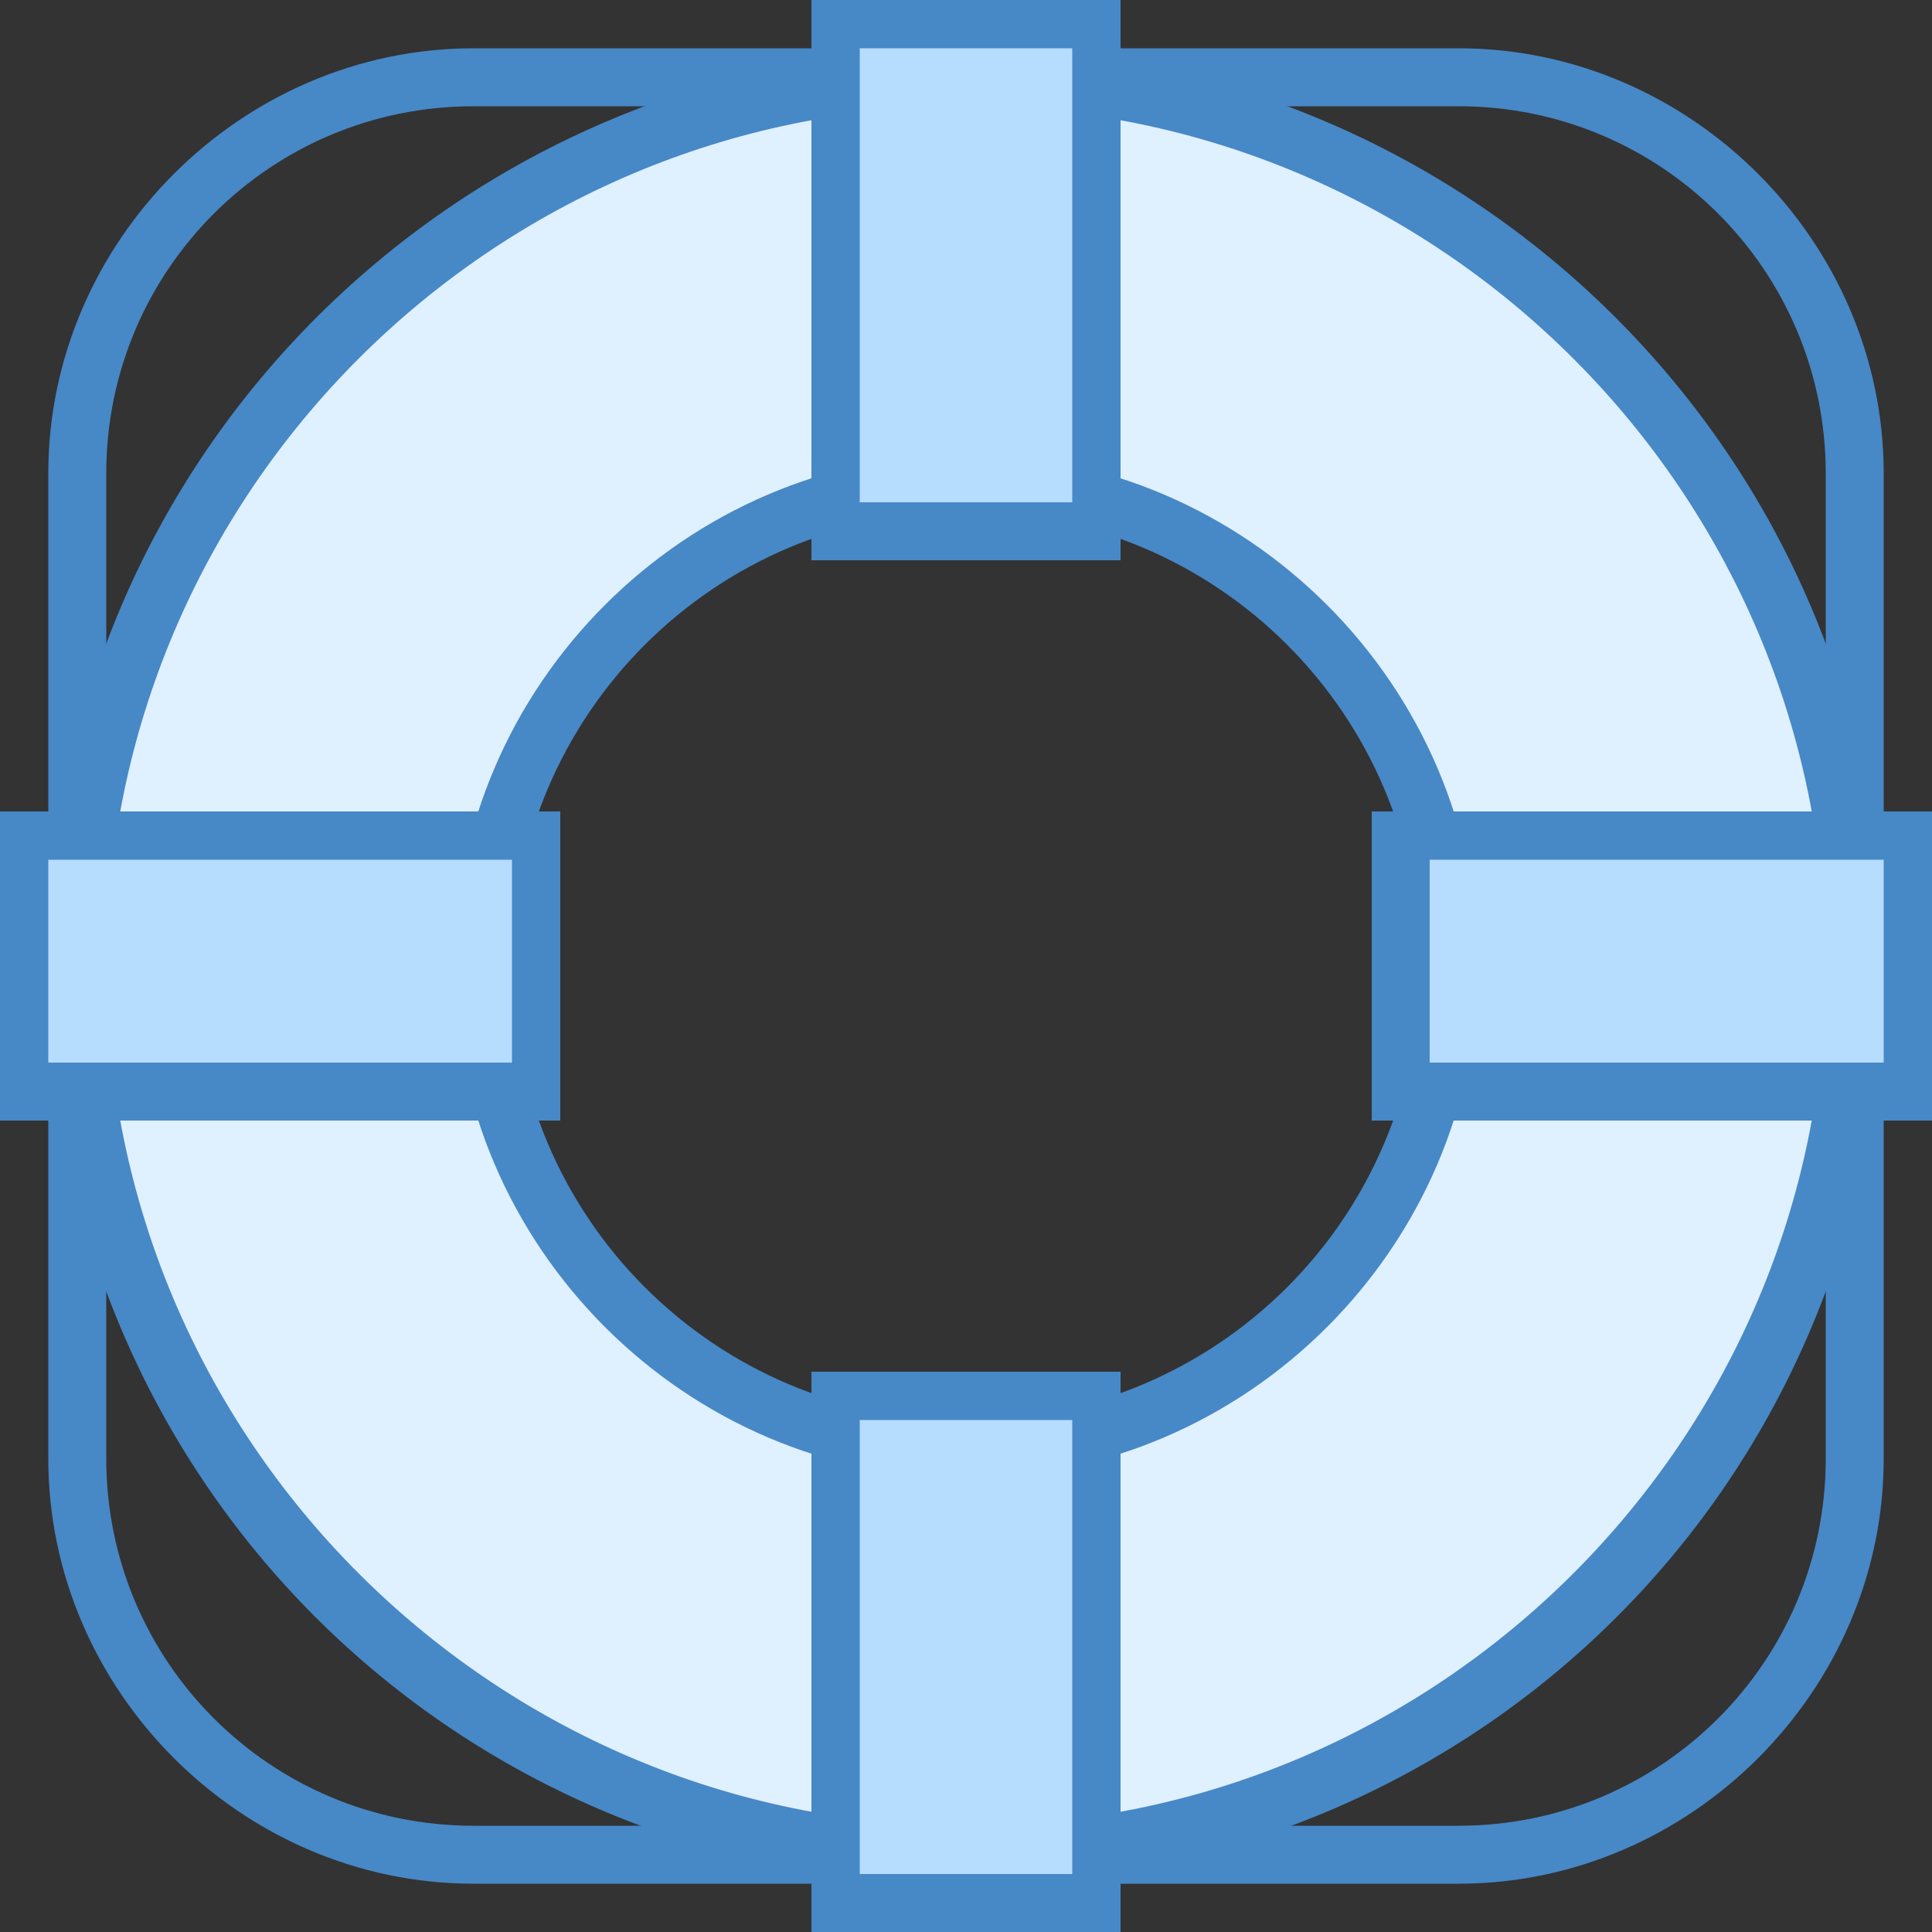 <?xml version="1.0" encoding="utf-8"?>
<!-- Generator: Adobe Illustrator 23.0.1, SVG Export Plug-In . SVG Version: 6.00 Build 0)  -->
<svg version="1.1" id="Vrstva_1" xmlns="http://www.w3.org/2000/svg" xmlns:xlink="http://www.w3.org/1999/xlink" x="0px" y="0px"
	 viewBox="0 0 20 20" style="enable-background:new 0 0 20 20;" xml:space="preserve">
<rect x="0" y="0" width="20" height="20" fill="#333333" stroke="none"/>
<style type="text/css">
	.st0{fill:#4788C7;}
	.st1{fill:#DFF0FE;}
	.st2{fill:#B6DCFE;}
</style>
<g>
	<path class="st0" d="M15.1,1.1c2.1,0,3.8,1.7,3.8,3.8v10.2c0,2.1-1.7,3.8-3.8,3.8H4.9c-2.1,0-3.8-1.7-3.8-3.8V4.9
		c0-2.1,1.7-3.8,3.8-3.8H15.1 M15.1,0.5H4.9c-2.4,0-4.4,2-4.4,4.4v10.2c0,2.4,2,4.4,4.4,4.4h10.2c2.4,0,4.4-2,4.4-4.4V4.9
		C19.5,2.5,17.5,0.5,15.1,0.5L15.1,0.5z"/>
</g>
<g>
	<g>
		<path class="st1" d="M10,19.2c-5.1,0-9.2-4.1-9.2-9.2S4.9,0.8,10,0.8s9.2,4.1,9.2,9.2S15.1,19.2,10,19.2z M10,5c-2.8,0-5,2.2-5,5
			s2.2,5,5,5s5-2.2,5-5S12.8,5,10,5z"/>
	</g>
	<g>
		<path class="st0" d="M10,1.1c4.9,0,8.9,4,8.9,8.9s-4,8.9-8.9,8.9s-8.9-4-8.9-8.9S5.1,1.1,10,1.1 M10,15.3c2.9,0,5.3-2.4,5.3-5.3
			S12.9,4.7,10,4.7S4.7,7.1,4.7,10S7.1,15.3,10,15.3 M10,0.5c-5.2,0-9.5,4.2-9.5,9.5s4.2,9.5,9.5,9.5s9.5-4.2,9.5-9.5
			S15.2,0.5,10,0.5L10,0.5z M10,14.7c-2.6,0-4.7-2.1-4.7-4.7S7.4,5.3,10,5.3s4.7,2.1,4.7,4.7S12.6,14.7,10,14.7L10,14.7z"/>
	</g>
</g>
<g>
	<rect x="8.7" y="0.3" class="st2" width="2.6" height="5.3"/>
	<g>
		<path class="st0" d="M11.1,0.5v4.7H8.9V0.5H11.1 M11.6,0H8.4v5.8h3.2V0L11.6,0z"/>
	</g>
</g>
<g>
	<rect x="8.7" y="14.5" class="st2" width="2.6" height="5.3"/>
	<g>
		<path class="st0" d="M11.1,14.7v4.7H8.9v-4.7H11.1 M11.6,14.2H8.4V20h3.2V14.2L11.6,14.2z"/>
	</g>
</g>
<g>
	<rect x="14.5" y="8.7" class="st2" width="5.3" height="2.6"/>
	<g>
		<path class="st0" d="M19.5,8.9v2.1h-4.7V8.9H19.5 M20,8.4h-5.8v3.2H20V8.4L20,8.4z"/>
	</g>
</g>
<g>
	<rect x="0.3" y="8.7" class="st2" width="5.3" height="2.6"/>
	<g>
		<path class="st0" d="M5.3,8.9v2.1H0.5V8.9H5.3 M5.8,8.4H0v3.2h5.8V8.4L5.8,8.4z"/>
	</g>
</g>
</svg>
